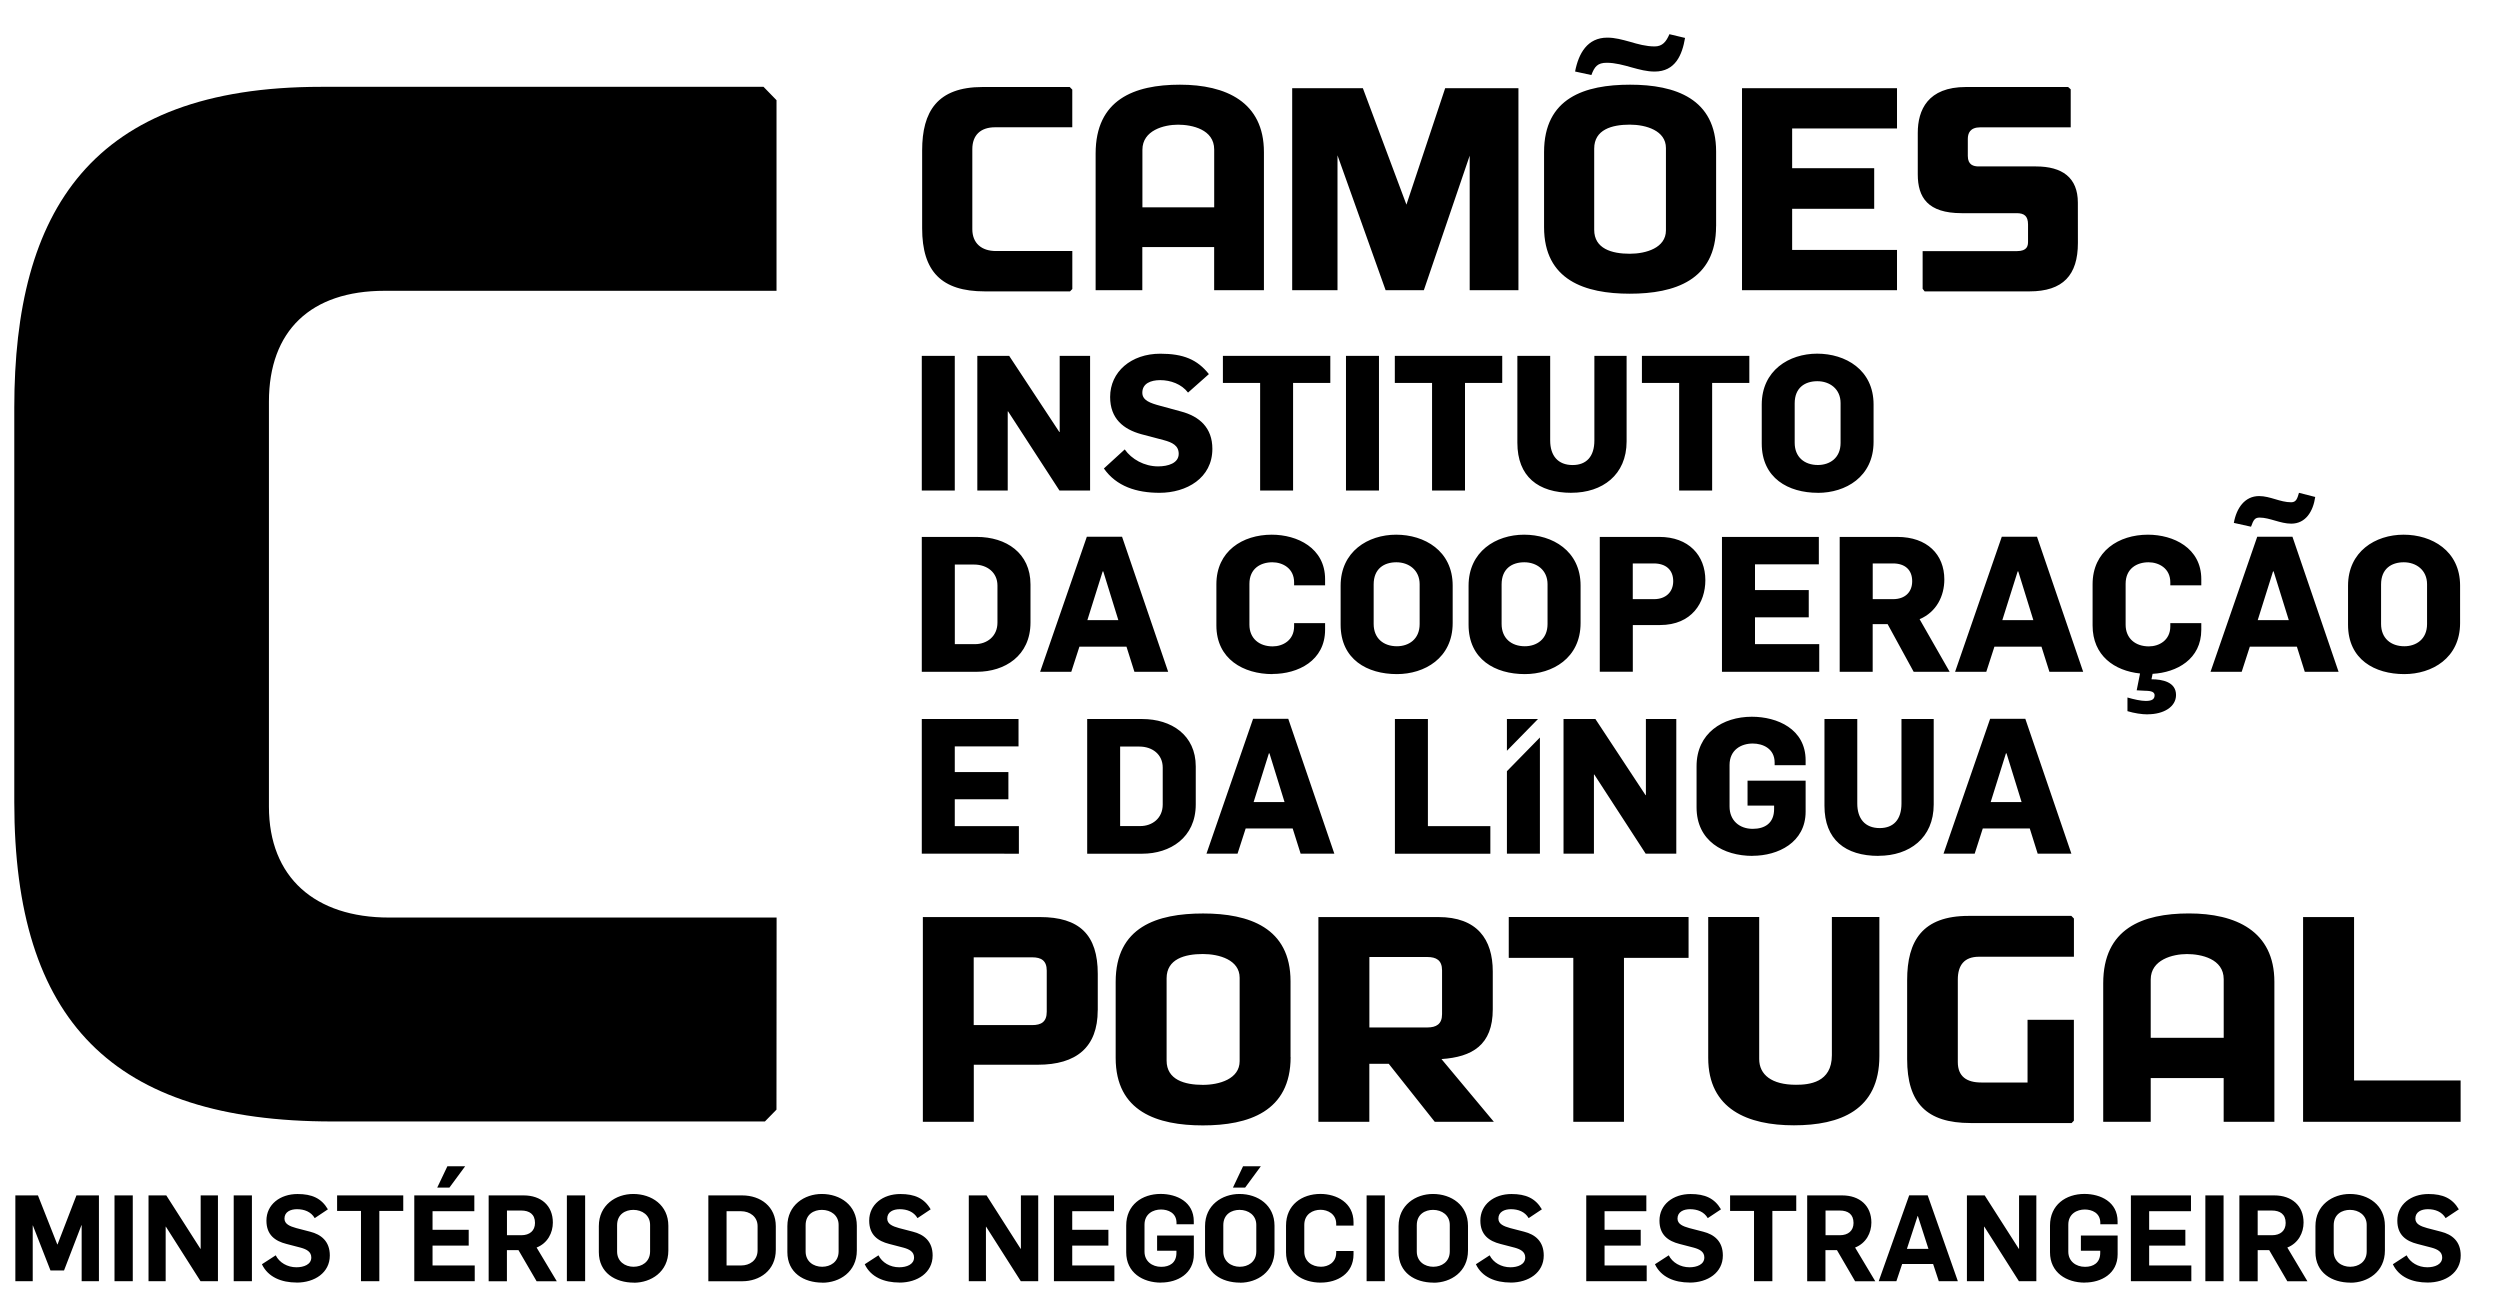 <?xml version="1.0" encoding="UTF-8"?> <svg xmlns="http://www.w3.org/2000/svg" viewBox="0 0 56.00 29.00" data-guides="{&quot;vertical&quot;:[],&quot;horizontal&quot;:[]}"><defs></defs><path fill="#000000" stroke="none" fill-opacity="1" stroke-width="1" stroke-opacity="1" clip-rule="evenodd" fill-rule="evenodd" id="tSvg9ec8191ae3" title="Path 75" d="M17.393 24.856C17.307 24.944 17.221 25.032 17.134 25.121C13.905 25.121 10.677 25.121 7.448 25.121C2.523 25.121 0.32 22.868 0.32 17.969C0.32 15.023 0.32 12.076 0.32 9.13C0.32 4.727 2.037 1.945 7.189 1.945C10.493 1.945 13.798 1.945 17.103 1.945C17.2 2.045 17.297 2.144 17.394 2.244C17.394 3.667 17.394 5.09 17.394 6.514C14.468 6.514 11.542 6.514 8.615 6.514C6.962 6.514 6.024 7.407 6.024 8.998C6.024 12.022 6.024 15.046 6.024 18.069C6.024 19.658 7.06 20.553 8.713 20.553C11.607 20.553 14.502 20.553 17.396 20.553"></path><path fill="#000000" stroke="none" fill-opacity="1" stroke-width="1" stroke-opacity="1" clip-rule="evenodd" fill-rule="evenodd" id="tSvge7d7abfc" title="Path 76" d="M53.857 14.476C54.117 14.476 54.366 14.323 54.366 13.979C54.366 13.682 54.366 13.384 54.366 13.086C54.366 12.769 54.122 12.595 53.845 12.595C53.569 12.595 53.336 12.739 53.336 13.091C53.336 13.386 53.336 13.681 53.336 13.976C53.336 14.298 53.556 14.476 53.857 14.476ZM53.857 15.1C53.195 15.1 52.596 14.774 52.596 13.994C52.596 13.703 52.596 13.412 52.596 13.121C52.596 12.354 53.208 11.977 53.841 11.977C54.473 11.977 55.106 12.337 55.106 13.117C55.106 13.397 55.106 13.676 55.106 13.956C55.106 14.744 54.473 15.1 53.857 15.1ZM50.422 11.798C50.294 11.769 50.166 11.741 50.038 11.713C50.096 11.383 50.282 11.112 50.604 11.112C50.851 11.112 51.075 11.251 51.323 11.251C51.443 11.251 51.463 11.15 51.497 11.039C51.618 11.07 51.739 11.101 51.861 11.132C51.815 11.451 51.65 11.73 51.324 11.73C51.077 11.73 50.841 11.594 50.617 11.594C50.513 11.594 50.48 11.637 50.423 11.798C50.422 11.798 50.422 11.798 50.422 11.798ZM50.575 13.891C50.806 13.891 51.038 13.891 51.269 13.891C51.156 13.527 51.043 13.163 50.929 12.799C50.925 12.799 50.921 12.799 50.916 12.799C50.802 13.163 50.688 13.527 50.573 13.891C50.574 13.891 50.574 13.891 50.575 13.891ZM49.516 15.048C49.864 14.04 50.213 13.031 50.562 12.023C50.825 12.023 51.088 12.023 51.351 12.023C51.695 13.031 52.04 14.04 52.384 15.048C52.132 15.048 51.88 15.048 51.627 15.048C51.568 14.861 51.509 14.673 51.45 14.485C51.099 14.485 50.747 14.485 50.396 14.485C50.335 14.673 50.275 14.861 50.214 15.048C49.981 15.048 49.748 15.048 49.515 15.048C49.515 15.048 49.516 15.048 49.516 15.048ZM48.11 16.002C47.974 16.002 47.808 15.976 47.655 15.93C47.655 15.828 47.655 15.726 47.655 15.624C47.805 15.668 47.961 15.701 48.065 15.701C48.21 15.701 48.263 15.658 48.263 15.573C48.263 15.475 48.127 15.475 48.028 15.472C47.972 15.469 47.917 15.466 47.862 15.463C47.887 15.338 47.912 15.212 47.937 15.086C47.366 15.027 46.874 14.688 46.874 14.011C46.874 13.703 46.874 13.395 46.874 13.087C46.874 12.345 47.461 11.977 48.114 11.977C48.685 11.977 49.309 12.274 49.309 12.973C49.309 13.019 49.309 13.066 49.309 13.112C49.078 13.112 48.846 13.112 48.615 13.112C48.615 13.09 48.615 13.067 48.615 13.044C48.615 12.727 48.354 12.595 48.127 12.595C47.867 12.595 47.614 12.734 47.614 13.078C47.614 13.383 47.614 13.688 47.614 13.993C47.614 14.302 47.834 14.479 48.135 14.479C48.363 14.479 48.615 14.343 48.615 14.03C48.615 14.006 48.615 13.982 48.615 13.958C48.846 13.958 49.078 13.958 49.309 13.958C49.309 14.007 49.309 14.057 49.309 14.106C49.309 14.767 48.76 15.064 48.218 15.094C48.21 15.135 48.201 15.175 48.193 15.216C48.437 15.216 48.743 15.276 48.743 15.568C48.743 15.831 48.47 16 48.11 16C48.11 16.001 48.11 16.001 48.11 16.002ZM44.852 13.891C45.084 13.891 45.316 13.891 45.547 13.891C45.434 13.527 45.321 13.163 45.209 12.799C45.204 12.799 45.2 12.799 45.196 12.799C45.081 13.163 44.967 13.527 44.852 13.891ZM43.794 15.048C44.142 14.04 44.491 13.031 44.84 12.023C45.103 12.023 45.366 12.023 45.629 12.023C45.973 13.031 46.318 14.04 46.663 15.048C46.411 15.048 46.159 15.048 45.907 15.048C45.847 14.861 45.788 14.673 45.729 14.485C45.378 14.485 45.026 14.485 44.675 14.485C44.614 14.673 44.554 14.861 44.493 15.048C44.26 15.048 44.027 15.048 43.794 15.048ZM41.949 13.421C42.101 13.421 42.252 13.421 42.404 13.421C42.672 13.421 42.833 13.265 42.833 13.019C42.833 12.76 42.667 12.621 42.404 12.621C42.252 12.621 42.101 12.621 41.949 12.621C41.949 12.888 41.949 13.154 41.949 13.421ZM41.209 15.048C41.209 14.041 41.209 13.034 41.209 12.027C41.639 12.027 42.069 12.027 42.499 12.027C43.169 12.027 43.553 12.42 43.553 12.98C43.553 13.348 43.379 13.709 42.999 13.87C43.223 14.263 43.448 14.655 43.672 15.048C43.403 15.048 43.135 15.048 42.866 15.048C42.672 14.692 42.477 14.336 42.283 13.981C42.172 13.981 42.06 13.981 41.948 13.981C41.948 14.336 41.948 14.692 41.948 15.048C41.702 15.048 41.455 15.048 41.208 15.048C41.209 15.048 41.209 15.048 41.209 15.048ZM38.572 15.048C38.572 14.041 38.572 13.034 38.572 12.027C39.296 12.027 40.019 12.027 40.742 12.027C40.742 12.232 40.742 12.436 40.742 12.641C40.266 12.641 39.789 12.641 39.312 12.641C39.312 12.833 39.312 13.025 39.312 13.217C39.714 13.217 40.115 13.217 40.516 13.217C40.516 13.421 40.516 13.624 40.516 13.828C40.115 13.828 39.714 13.828 39.312 13.828C39.312 14.028 39.312 14.229 39.312 14.429C39.792 14.429 40.271 14.429 40.751 14.429C40.751 14.636 40.751 14.842 40.751 15.048C40.025 15.048 39.298 15.048 38.572 15.048ZM36.575 13.421C36.733 13.421 36.892 13.421 37.05 13.421C37.315 13.421 37.48 13.26 37.48 13.019C37.48 12.76 37.31 12.621 37.045 12.621C36.888 12.621 36.731 12.621 36.574 12.621C36.574 12.888 36.574 13.154 36.574 13.421C36.574 13.421 36.575 13.421 36.575 13.421ZM35.835 15.048C35.835 14.041 35.835 13.034 35.835 12.027C36.28 12.027 36.725 12.027 37.17 12.027C37.824 12.027 38.2 12.438 38.2 12.997C38.2 13.493 37.902 14.001 37.183 14.001C36.981 14.001 36.778 14.001 36.575 14.001C36.575 14.35 36.575 14.698 36.575 15.047C36.328 15.047 36.082 15.047 35.835 15.047C35.835 15.047 35.835 15.048 35.835 15.048ZM34.156 14.476C34.417 14.476 34.665 14.323 34.665 13.979C34.665 13.682 34.665 13.384 34.665 13.086C34.665 12.769 34.421 12.595 34.145 12.595C33.868 12.595 33.636 12.739 33.636 13.091C33.636 13.386 33.636 13.681 33.636 13.976C33.636 14.298 33.855 14.476 34.156 14.476ZM34.156 15.1C33.495 15.1 32.896 14.774 32.896 13.994C32.896 13.703 32.896 13.412 32.896 13.121C32.896 12.354 33.507 11.977 34.14 11.977C34.773 11.977 35.405 12.337 35.405 13.117C35.405 13.397 35.405 13.676 35.405 13.956C35.405 14.744 34.773 15.1 34.156 15.1ZM31.291 14.476C31.551 14.476 31.8 14.323 31.8 13.979C31.8 13.682 31.8 13.384 31.8 13.086C31.8 12.769 31.556 12.595 31.279 12.595C31.002 12.595 30.77 12.739 30.77 13.091C30.77 13.386 30.77 13.681 30.77 13.976C30.77 14.298 30.989 14.476 31.291 14.476ZM31.291 15.1C30.629 15.1 30.03 14.774 30.03 13.994C30.03 13.703 30.03 13.412 30.03 13.121C30.03 12.354 30.642 11.977 31.274 11.977C31.907 11.977 32.54 12.337 32.54 13.117C32.54 13.397 32.54 13.676 32.54 13.956C32.54 14.744 31.907 15.1 31.291 15.1ZM28.504 15.1C27.855 15.1 27.247 14.764 27.247 14.011C27.247 13.703 27.247 13.395 27.247 13.087C27.247 12.345 27.834 11.977 28.487 11.977C29.058 11.977 29.682 12.274 29.682 12.973C29.682 13.019 29.682 13.066 29.682 13.112C29.451 13.112 29.219 13.112 28.988 13.112C28.988 13.09 28.988 13.067 28.988 13.044C28.988 12.727 28.727 12.595 28.5 12.595C28.239 12.595 27.987 12.734 27.987 13.078C27.987 13.383 27.987 13.688 27.987 13.993C27.987 14.302 28.207 14.479 28.508 14.479C28.735 14.479 28.988 14.343 28.988 14.03C28.988 14.006 28.988 13.982 28.988 13.958C29.219 13.958 29.451 13.958 29.682 13.958C29.682 14.007 29.682 14.057 29.682 14.106C29.682 14.801 29.074 15.097 28.504 15.097C28.504 15.098 28.504 15.099 28.504 15.1ZM24.357 13.891C24.588 13.891 24.82 13.891 25.051 13.891C24.939 13.527 24.826 13.163 24.713 12.799C24.709 12.799 24.704 12.799 24.7 12.799C24.586 13.163 24.471 13.527 24.357 13.891ZM23.299 15.048C23.648 14.04 23.997 13.031 24.345 12.023C24.608 12.023 24.871 12.023 25.134 12.023C25.479 13.031 25.823 14.04 26.167 15.048C25.915 15.048 25.663 15.048 25.411 15.048C25.352 14.861 25.293 14.673 25.233 14.485C24.882 14.485 24.531 14.485 24.179 14.485C24.119 14.673 24.058 14.861 23.997 15.048C23.764 15.048 23.531 15.048 23.298 15.048C23.299 15.048 23.299 15.048 23.299 15.048ZM21.388 14.429C21.539 14.429 21.689 14.429 21.839 14.429C22.108 14.429 22.343 14.255 22.343 13.946C22.343 13.669 22.343 13.393 22.343 13.116C22.343 12.824 22.112 12.646 21.818 12.646C21.675 12.646 21.532 12.646 21.388 12.646C21.388 13.241 21.388 13.835 21.388 14.43C21.388 14.43 21.388 14.43 21.388 14.429ZM20.648 15.048C20.648 14.041 20.648 13.034 20.648 12.027C21.059 12.027 21.469 12.027 21.88 12.027C22.537 12.027 23.083 12.387 23.083 13.091C23.083 13.375 23.083 13.659 23.083 13.943C23.083 14.693 22.504 15.048 21.884 15.048C21.473 15.048 21.06 15.048 20.648 15.048Z"></path><path fill="#000000" stroke="none" fill-opacity="1" stroke-width="1" stroke-opacity="1" clip-rule="evenodd" fill-rule="evenodd" id="tSvg1315c144dee" title="Path 77" d="M20.648 19.122C20.648 18.116 20.648 17.111 20.648 16.106C21.37 16.106 22.093 16.106 22.815 16.106C22.815 16.31 22.815 16.515 22.815 16.719C22.339 16.719 21.863 16.719 21.387 16.719C21.387 16.911 21.387 17.102 21.387 17.294C21.788 17.294 22.188 17.294 22.588 17.294C22.588 17.497 22.588 17.7 22.588 17.904C22.188 17.904 21.788 17.904 21.387 17.904C21.387 18.104 21.387 18.304 21.387 18.505C21.866 18.505 22.344 18.505 22.823 18.505C22.823 18.711 22.823 18.917 22.823 19.123M24.353 19.122C24.353 18.116 24.353 17.111 24.353 16.106C24.764 16.106 25.174 16.106 25.584 16.106C26.24 16.106 26.785 16.465 26.785 17.168C26.785 17.451 26.785 17.735 26.785 18.018C26.785 18.767 26.207 19.123 25.588 19.123C25.177 19.123 24.766 19.123 24.355 19.123C24.354 19.122 24.354 19.122 24.353 19.122ZM25.092 18.504C25.242 18.504 25.392 18.504 25.542 18.504C25.81 18.504 26.045 18.329 26.045 18.022C26.045 17.745 26.045 17.469 26.045 17.193C26.045 16.9 25.814 16.723 25.521 16.723C25.378 16.723 25.234 16.723 25.091 16.723C25.091 17.316 25.091 17.91 25.091 18.504C25.091 18.504 25.092 18.504 25.092 18.504ZM27.025 19.122C27.373 18.115 27.721 17.108 28.069 16.101C28.331 16.101 28.594 16.101 28.857 16.101C29.201 17.108 29.545 18.115 29.889 19.122C29.637 19.122 29.385 19.122 29.134 19.122C29.074 18.934 29.015 18.746 28.956 18.558C28.605 18.558 28.254 18.558 27.903 18.558C27.843 18.746 27.782 18.934 27.721 19.122C27.489 19.122 27.256 19.122 27.024 19.122C27.025 19.122 27.025 19.122 27.025 19.122ZM28.081 17.967C28.312 17.967 28.543 17.967 28.774 17.967C28.661 17.603 28.548 17.239 28.436 16.875C28.431 16.875 28.427 16.875 28.423 16.875C28.309 17.239 28.195 17.603 28.081 17.967ZM31.246 19.122C31.246 18.116 31.246 17.111 31.246 16.106C31.493 16.106 31.739 16.106 31.985 16.106C31.985 16.906 31.985 17.705 31.985 18.505C32.451 18.505 32.917 18.505 33.384 18.505C33.384 18.711 33.384 18.917 33.384 19.123C32.671 19.123 31.959 19.123 31.246 19.123C31.246 19.122 31.246 19.122 31.246 19.122ZM35.023 19.122C35.023 18.116 35.023 17.111 35.023 16.106C35.261 16.106 35.499 16.106 35.737 16.106C36.111 16.674 36.486 17.242 36.86 17.811C36.863 17.811 36.865 17.811 36.868 17.811C36.868 17.242 36.868 16.674 36.868 16.106C37.095 16.106 37.322 16.106 37.549 16.106C37.549 17.111 37.549 18.116 37.549 19.122C37.32 19.122 37.092 19.122 36.863 19.122C36.48 18.531 36.096 17.94 35.712 17.349C35.71 17.349 35.707 17.349 35.704 17.349C35.704 17.94 35.704 18.531 35.704 19.122C35.477 19.122 35.251 19.122 35.024 19.122C35.023 19.122 35.023 19.122 35.023 19.122ZM39.258 19.172C38.605 19.172 38.003 18.838 38.003 18.085C38.003 17.778 38.003 17.47 38.003 17.163C38.003 16.423 38.589 16.055 39.241 16.055C39.811 16.055 40.446 16.329 40.446 17.032C40.446 17.068 40.446 17.105 40.446 17.141C40.215 17.141 39.984 17.141 39.752 17.141C39.752 17.122 39.752 17.102 39.752 17.082C39.752 16.769 39.489 16.655 39.261 16.655C39.005 16.655 38.742 16.794 38.742 17.137C38.742 17.447 38.742 17.757 38.742 18.067C38.742 18.376 38.96 18.566 39.261 18.566C39.533 18.566 39.74 18.439 39.74 18.122C39.74 18.096 39.74 18.071 39.74 18.046C39.542 18.046 39.343 18.046 39.145 18.046C39.145 17.859 39.145 17.673 39.145 17.487C39.579 17.487 40.012 17.487 40.446 17.487C40.446 17.718 40.446 17.949 40.446 18.18C40.446 18.873 39.827 19.17 39.258 19.17C39.258 19.171 39.258 19.171 39.258 19.172ZM42.081 19.172C41.334 19.172 40.868 18.808 40.868 18.05C40.868 17.402 40.868 16.753 40.868 16.105C41.113 16.105 41.358 16.105 41.603 16.105C41.603 16.736 41.603 17.368 41.603 17.999C41.603 18.338 41.776 18.549 42.106 18.549C42.415 18.549 42.593 18.358 42.593 17.999C42.593 17.368 42.593 16.736 42.593 16.105C42.833 16.105 43.074 16.105 43.315 16.105C43.315 16.743 43.315 17.382 43.315 18.02C43.315 18.773 42.77 19.17 42.081 19.17C42.081 19.171 42.081 19.171 42.081 19.172ZM43.535 19.122C43.883 18.115 44.231 17.108 44.579 16.101C44.842 16.101 45.105 16.101 45.367 16.101C45.711 17.108 46.055 18.115 46.399 19.122C46.147 19.122 45.896 19.122 45.644 19.122C45.585 18.934 45.526 18.746 45.467 18.558C45.115 18.558 44.764 18.558 44.414 18.558C44.353 18.746 44.293 18.934 44.233 19.122C44 19.122 43.767 19.122 43.535 19.122ZM44.591 17.967C44.822 17.967 45.053 17.967 45.284 17.967C45.172 17.603 45.059 17.239 44.946 16.875C44.942 16.875 44.937 16.875 44.933 16.875C44.819 17.239 44.705 17.603 44.591 17.967ZM33.755 16.106C33.987 16.106 34.219 16.106 34.451 16.106C34.219 16.343 33.987 16.58 33.755 16.817C33.755 16.58 33.755 16.343 33.755 16.106ZM33.755 19.122C33.755 18.506 33.755 17.89 33.755 17.275C34.001 17.023 34.248 16.772 34.494 16.52C34.494 17.387 34.494 18.254 34.494 19.122C34.248 19.122 34.001 19.122 33.755 19.122Z"></path><path fill="#000000" stroke="none" fill-opacity="1" stroke-width="1" stroke-opacity="1" id="tSvgb9c4c714dc" title="Path 78" d="M55.118 25.129C53.942 25.129 52.765 25.129 51.589 25.129C51.589 23.6 51.589 22.071 51.589 20.542C51.97 20.542 52.35 20.542 52.731 20.542C52.731 21.762 52.731 22.982 52.731 24.202C53.526 24.202 54.322 24.202 55.118 24.202M49.811 23.246C49.811 22.809 49.811 22.371 49.811 21.934C49.811 21.477 49.306 21.371 48.987 21.371C48.669 21.371 48.176 21.497 48.176 21.941C48.176 22.377 48.176 22.812 48.176 23.247C48.721 23.247 49.265 23.247 49.81 23.247C49.81 23.247 49.811 23.247 49.811 23.246ZM50.946 25.129C50.567 25.129 50.189 25.129 49.81 25.129C49.81 24.802 49.81 24.475 49.81 24.148C49.265 24.148 48.721 24.148 48.176 24.148C48.176 24.475 48.176 24.802 48.176 25.129C47.821 25.129 47.467 25.129 47.112 25.129C47.112 24.094 47.112 23.06 47.112 22.026C47.112 20.8 47.988 20.461 49.033 20.461C50.077 20.461 50.946 20.852 50.946 21.992C50.946 23.038 50.946 24.083 50.946 25.129ZM46.456 25.102C46.439 25.12 46.422 25.138 46.405 25.156C45.65 25.156 44.895 25.156 44.141 25.156C43.154 25.156 42.72 24.705 42.72 23.725C42.72 23.134 42.72 22.544 42.72 21.954C42.72 21.073 43.064 20.516 44.095 20.516C44.863 20.516 45.63 20.516 46.398 20.516C46.417 20.536 46.437 20.555 46.456 20.575C46.456 20.86 46.456 21.146 46.456 21.431C45.747 21.431 45.038 21.431 44.328 21.431C43.998 21.431 43.855 21.623 43.855 21.941C43.855 22.558 43.855 23.175 43.855 23.791C43.855 24.11 44.05 24.248 44.38 24.248C44.726 24.248 45.072 24.248 45.417 24.248C45.417 23.78 45.417 23.311 45.417 22.843C45.763 22.843 46.109 22.843 46.455 22.843C46.455 23.596 46.455 24.35 46.455 25.104C46.456 25.103 46.456 25.103 46.456 25.102ZM42.098 23.657C42.098 24.87 41.215 25.207 40.184 25.207C39.154 25.207 38.264 24.849 38.264 23.696C38.264 22.644 38.264 21.593 38.264 20.541C38.645 20.541 39.025 20.541 39.406 20.541C39.406 21.601 39.406 22.662 39.406 23.722C39.406 24.074 39.685 24.299 40.23 24.299C40.522 24.299 41.034 24.253 41.034 23.636C41.034 22.605 41.034 21.573 41.034 20.541C41.389 20.541 41.743 20.541 42.098 20.541C42.098 21.579 42.098 22.618 42.098 23.657ZM37.823 21.456C37.341 21.456 36.859 21.456 36.377 21.456C36.377 22.68 36.377 23.904 36.377 25.129C35.998 25.129 35.62 25.129 35.242 25.129C35.242 23.904 35.242 22.68 35.242 21.456C34.76 21.456 34.278 21.456 33.796 21.456C33.796 21.151 33.796 20.846 33.796 20.541C35.139 20.541 36.481 20.541 37.824 20.541C37.824 20.846 37.824 21.151 37.824 21.456C37.824 21.456 37.823 21.456 37.823 21.456ZM32.302 22.715C32.302 22.389 32.302 22.062 32.302 21.735C32.302 21.509 32.172 21.437 31.971 21.437C31.539 21.437 31.107 21.437 30.674 21.437C30.674 21.963 30.674 22.489 30.674 23.015C31.107 23.015 31.539 23.015 31.971 23.015C32.172 23.015 32.302 22.942 32.302 22.717C32.302 22.716 32.302 22.716 32.302 22.715ZM33.463 25.129C33.022 25.129 32.581 25.129 32.139 25.129C31.795 24.696 31.451 24.263 31.108 23.829C30.963 23.829 30.818 23.829 30.673 23.829C30.673 24.263 30.673 24.696 30.673 25.129C30.293 25.129 29.912 25.129 29.532 25.129C29.532 23.6 29.532 22.071 29.532 20.542C30.427 20.542 31.322 20.542 32.218 20.542C33.087 20.542 33.438 21.039 33.438 21.761C33.438 22.044 33.438 22.326 33.438 22.609C33.438 23.411 32.976 23.677 32.289 23.723C32.68 24.192 33.072 24.66 33.463 25.129ZM27.768 23.77C27.768 23.147 27.768 22.524 27.768 21.901C27.768 21.503 27.314 21.37 26.944 21.37C26.535 21.37 26.132 21.483 26.132 21.914C26.132 22.528 26.132 23.142 26.132 23.757C26.132 24.187 26.535 24.301 26.944 24.301C27.314 24.301 27.768 24.168 27.768 23.77ZM28.91 23.677C28.91 24.903 27.963 25.209 26.944 25.209C25.925 25.209 24.991 24.903 24.991 23.697C24.991 23.129 24.991 22.561 24.991 21.994C24.991 20.76 25.919 20.462 26.95 20.462C27.98 20.462 28.908 20.78 28.908 21.981C28.908 22.546 28.908 23.112 28.908 23.678C28.909 23.678 28.909 23.677 28.91 23.677ZM23.447 22.663C23.447 22.356 23.447 22.049 23.447 21.742C23.447 21.517 23.323 21.444 23.122 21.444C22.685 21.444 22.248 21.444 21.811 21.444C21.811 21.95 21.811 22.456 21.811 22.962C22.248 22.962 22.685 22.962 23.122 22.962C23.323 22.962 23.447 22.89 23.447 22.664C23.447 22.664 23.447 22.663 23.447 22.663ZM24.589 22.63C24.589 23.459 24.11 23.85 23.247 23.85C22.769 23.85 22.291 23.85 21.813 23.85C21.813 24.276 21.813 24.702 21.813 25.129C21.433 25.129 21.052 25.129 20.672 25.129C20.672 23.6 20.672 22.071 20.672 20.542C21.545 20.542 22.419 20.542 23.292 20.542C24.181 20.542 24.59 20.939 24.59 21.815C24.59 22.086 24.59 22.358 24.59 22.63C24.59 22.63 24.59 22.63 24.589 22.63Z"></path><path fill="#000000" stroke="none" fill-opacity="1" stroke-width="1" stroke-opacity="1" clip-rule="evenodd" fill-rule="evenodd" id="tSvg168b9ede923" title="Path 79" d="M40.721 10.416C40.982 10.416 41.229 10.264 41.229 9.921C41.229 9.624 41.229 9.326 41.229 9.029C41.229 8.711 40.985 8.539 40.709 8.539C40.432 8.539 40.201 8.683 40.201 9.034C40.201 9.328 40.201 9.623 40.201 9.918C40.201 10.239 40.419 10.416 40.721 10.416ZM40.721 11.039C40.061 11.039 39.463 10.713 39.463 9.935C39.463 9.645 39.463 9.354 39.463 9.063C39.463 8.298 40.074 7.922 40.705 7.922C41.337 7.922 41.968 8.281 41.968 9.06C41.968 9.339 41.968 9.618 41.968 9.897C41.968 10.685 41.337 11.04 40.721 11.04C40.721 11.04 40.721 11.039 40.721 11.039ZM37.613 10.988C37.613 10.184 37.613 9.38 37.613 8.577C37.335 8.577 37.057 8.577 36.779 8.577C36.779 8.375 36.779 8.174 36.779 7.972C37.581 7.972 38.383 7.972 39.185 7.972C39.185 8.174 39.185 8.375 39.185 8.577C38.907 8.577 38.63 8.577 38.352 8.577C38.352 9.38 38.352 10.184 38.352 10.988C38.105 10.988 37.859 10.988 37.613 10.988ZM35.202 11.039C34.455 11.039 33.989 10.675 33.989 9.918C33.989 9.269 33.989 8.62 33.989 7.972C34.234 7.972 34.479 7.972 34.724 7.972C34.724 8.604 34.724 9.236 34.724 9.867C34.724 10.206 34.897 10.417 35.227 10.417C35.536 10.417 35.714 10.226 35.714 9.867C35.714 9.236 35.714 8.604 35.714 7.972C35.955 7.972 36.195 7.972 36.436 7.972C36.436 8.611 36.436 9.249 36.436 9.888C36.436 10.64 35.891 11.038 35.202 11.038C35.202 11.038 35.202 11.039 35.202 11.039ZM32.078 10.988C32.078 10.184 32.078 9.38 32.078 8.577C31.8 8.577 31.522 8.577 31.244 8.577C31.244 8.375 31.244 8.174 31.244 7.972C32.046 7.972 32.848 7.972 33.65 7.972C33.65 8.174 33.65 8.375 33.65 8.577C33.372 8.577 33.094 8.577 32.816 8.577C32.816 9.38 32.816 10.184 32.816 10.988C32.57 10.988 32.324 10.988 32.078 10.988ZM30.15 10.988C30.15 9.982 30.15 8.977 30.15 7.972C30.396 7.972 30.643 7.972 30.889 7.972C30.889 8.977 30.889 9.982 30.889 10.988C30.643 10.988 30.396 10.988 30.15 10.988ZM28.227 10.988C28.227 10.184 28.227 9.38 28.227 8.577C27.949 8.577 27.671 8.577 27.393 8.577C27.393 8.375 27.393 8.174 27.393 7.972C28.195 7.972 28.997 7.972 29.799 7.972C29.799 8.174 29.799 8.375 29.799 8.577C29.521 8.577 29.243 8.577 28.965 8.577C28.965 9.38 28.965 10.184 28.965 10.988C28.719 10.988 28.473 10.988 28.227 10.988ZM25.974 11.039C25.458 11.039 25.008 10.895 24.727 10.494C24.883 10.351 25.038 10.209 25.194 10.067C25.347 10.286 25.632 10.447 25.941 10.447C26.164 10.447 26.403 10.376 26.403 10.165C26.403 9.978 26.255 9.91 26.073 9.86C25.904 9.815 25.734 9.77 25.565 9.726C25.165 9.616 24.867 9.378 24.867 8.892C24.867 8.329 25.337 7.923 25.99 7.923C26.509 7.923 26.82 8.054 27.079 8.38C26.923 8.518 26.768 8.656 26.612 8.794C26.467 8.603 26.22 8.515 25.989 8.515C25.774 8.515 25.588 8.591 25.588 8.797C25.588 8.97 25.766 9.03 25.989 9.09C26.143 9.132 26.297 9.174 26.451 9.216C26.872 9.326 27.157 9.585 27.157 10.054C27.157 10.71 26.579 11.039 25.972 11.039C25.973 11.039 25.973 11.039 25.974 11.039ZM21.892 10.988C21.892 9.982 21.892 8.977 21.892 7.972C22.13 7.972 22.368 7.972 22.606 7.972C22.98 8.54 23.355 9.108 23.729 9.677C23.732 9.677 23.734 9.677 23.737 9.677C23.737 9.108 23.737 8.54 23.737 7.972C23.964 7.972 24.191 7.972 24.418 7.972C24.418 8.977 24.418 9.982 24.418 10.988C24.189 10.988 23.961 10.988 23.732 10.988C23.349 10.397 22.965 9.806 22.581 9.215C22.579 9.215 22.576 9.215 22.573 9.215C22.573 9.806 22.573 10.397 22.573 10.988C22.346 10.988 22.12 10.988 21.893 10.988C21.892 10.988 21.892 10.988 21.892 10.988ZM20.648 10.988C20.648 9.982 20.648 8.977 20.648 7.972C20.895 7.972 21.141 7.972 21.387 7.972C21.387 8.977 21.387 9.982 21.387 10.988C21.141 10.988 20.895 10.988 20.648 10.988Z"></path><path fill="#000000" stroke="none" fill-opacity="1" stroke-width="1" stroke-opacity="1" clip-rule="evenodd" fill-rule="evenodd" id="tSvg7eaa117fa8" title="Path 80" d="M46.545 5.442C46.545 6.161 46.213 6.527 45.46 6.527C44.677 6.527 43.895 6.527 43.112 6.527C43.097 6.508 43.082 6.488 43.067 6.469C43.067 6.188 43.067 5.907 43.067 5.625C43.771 5.625 44.475 5.625 45.179 5.625C45.415 5.625 45.428 5.501 45.428 5.41C45.428 5.283 45.428 5.157 45.428 5.03C45.428 4.835 45.339 4.775 45.172 4.775C44.761 4.775 44.351 4.775 43.941 4.775C43.181 4.775 42.958 4.422 42.958 3.905C42.958 3.595 42.958 3.286 42.958 2.976C42.958 2.466 43.181 1.949 44.036 1.949C44.8 1.949 45.563 1.949 46.326 1.949C46.345 1.966 46.364 1.984 46.384 2.001C46.384 2.285 46.384 2.568 46.384 2.852C45.709 2.852 45.035 2.852 44.361 2.852C44.125 2.852 44.079 2.989 44.079 3.113C44.079 3.24 44.079 3.366 44.079 3.493C44.079 3.695 44.207 3.728 44.322 3.728C44.75 3.728 45.177 3.728 45.605 3.728C46.192 3.728 46.544 3.976 46.544 4.539M42.493 6.501C41.336 6.501 40.179 6.501 39.021 6.501C39.021 4.992 39.021 3.484 39.021 1.975C40.179 1.975 41.336 1.975 42.493 1.975C42.493 2.276 42.493 2.577 42.493 2.878C41.71 2.878 40.927 2.878 40.144 2.878C40.144 3.175 40.144 3.471 40.144 3.768C40.757 3.768 41.369 3.768 41.982 3.768C41.982 4.071 41.982 4.374 41.982 4.677C41.369 4.677 40.757 4.677 40.144 4.677C40.144 4.984 40.144 5.292 40.144 5.599C40.927 5.599 41.71 5.599 42.493 5.599C42.493 5.9 42.493 6.201 42.493 6.502C42.493 6.502 42.493 6.501 42.493 6.501ZM37.317 5.16C37.317 4.545 37.317 3.931 37.317 3.316C37.317 2.924 36.87 2.792 36.507 2.792C36.105 2.792 35.71 2.903 35.71 3.329C35.71 3.935 35.71 4.541 35.71 5.147C35.71 5.572 36.105 5.684 36.507 5.684C36.871 5.684 37.317 5.553 37.317 5.16ZM38.44 5.068C38.44 6.278 37.509 6.579 36.507 6.579C35.505 6.579 34.587 6.278 34.587 5.087C34.587 4.527 34.587 3.967 34.587 3.407C34.587 2.19 35.5 1.897 36.514 1.897C37.528 1.897 38.441 2.21 38.441 3.395C38.441 3.953 38.441 4.511 38.441 5.068C38.441 5.068 38.441 5.068 38.44 5.068ZM37.745 0.85C37.681 1.23 37.528 1.603 37.063 1.603C36.89 1.603 36.724 1.558 36.553 1.511C36.367 1.459 36.182 1.406 35.991 1.406C35.787 1.406 35.717 1.491 35.647 1.681C35.525 1.654 35.404 1.628 35.282 1.602C35.36 1.196 35.557 0.843 36.004 0.843C36.177 0.843 36.335 0.888 36.508 0.935C36.687 0.988 36.872 1.04 37.064 1.04C37.242 1.04 37.325 0.929 37.395 0.766C37.513 0.794 37.63 0.822 37.747 0.85C37.746 0.85 37.746 0.85 37.745 0.85ZM34.013 6.501C33.649 6.501 33.285 6.501 32.921 6.501C32.921 5.496 32.921 4.491 32.921 3.487C32.579 4.491 32.236 5.496 31.894 6.501C31.609 6.501 31.323 6.501 31.038 6.501C30.679 5.494 30.319 4.487 29.96 3.479C29.96 4.487 29.96 5.494 29.96 6.501C29.622 6.501 29.283 6.501 28.945 6.501C28.945 4.992 28.945 3.484 28.945 1.975C29.473 1.975 30 1.975 30.528 1.975C30.853 2.845 31.179 3.714 31.504 4.584C31.793 3.714 32.083 2.845 32.372 1.975C32.919 1.975 33.466 1.975 34.013 1.975C34.013 3.484 34.013 4.992 34.013 6.501ZM27.198 4.644C27.198 4.212 27.198 3.781 27.198 3.349C27.198 2.898 26.701 2.793 26.388 2.793C26.075 2.793 25.59 2.918 25.59 3.355C25.59 3.785 25.59 4.214 25.59 4.644C26.127 4.644 26.663 4.644 27.199 4.644C27.198 4.644 27.198 4.644 27.198 4.644ZM28.314 6.501C27.941 6.501 27.569 6.501 27.197 6.501C27.197 6.178 27.197 5.856 27.197 5.534C26.66 5.534 26.124 5.534 25.588 5.534C25.588 5.856 25.588 6.178 25.588 6.501C25.239 6.501 24.891 6.501 24.542 6.501C24.542 5.481 24.542 4.46 24.542 3.44C24.542 2.231 25.404 1.897 26.431 1.897C27.458 1.897 28.312 2.282 28.312 3.407C28.312 4.438 28.312 5.469 28.312 6.5C28.313 6.5 28.313 6.501 28.314 6.501ZM24.019 6.475C24.002 6.492 23.985 6.51 23.968 6.527C23.332 6.527 22.696 6.527 22.06 6.527C21.09 6.527 20.656 6.082 20.656 5.115C20.656 4.533 20.656 3.951 20.656 3.369C20.656 2.499 20.995 1.949 22.009 1.949C22.66 1.949 23.311 1.949 23.962 1.949C23.981 1.968 24 1.988 24.019 2.007C24.019 2.288 24.019 2.57 24.019 2.851C23.443 2.851 22.867 2.851 22.29 2.851C21.965 2.851 21.78 3.027 21.78 3.341C21.78 3.938 21.78 4.535 21.78 5.133C21.78 5.447 21.985 5.623 22.31 5.623C22.88 5.623 23.45 5.623 24.02 5.623C24.02 5.907 24.02 6.19 24.02 6.474C24.02 6.474 24.02 6.474 24.019 6.475Z"></path><path fill="#000000" stroke="none" fill-opacity="1" stroke-width="1" stroke-opacity="1" clip-rule="evenodd" fill-rule="evenodd" id="tSvg18526906f2b" title="Path 81" d="M54.378 28.729C54.041 28.729 53.737 28.611 53.6 28.319C53.702 28.252 53.805 28.186 53.908 28.119C53.989 28.282 54.169 28.387 54.372 28.387C54.538 28.387 54.705 28.325 54.705 28.168C54.705 28.04 54.602 27.985 54.471 27.948C54.363 27.92 54.256 27.892 54.148 27.864C53.897 27.8 53.7 27.665 53.7 27.342C53.7 26.98 54.006 26.746 54.397 26.746C54.719 26.746 54.933 26.841 55.078 27.089C54.979 27.154 54.881 27.22 54.782 27.286C54.698 27.142 54.547 27.086 54.384 27.086C54.239 27.086 54.104 27.146 54.104 27.296C54.104 27.42 54.225 27.469 54.368 27.509C54.472 27.536 54.575 27.563 54.679 27.59C54.925 27.652 55.12 27.803 55.12 28.123C55.12 28.508 54.779 28.73 54.378 28.729ZM52.65 28.375C52.821 28.375 53.014 28.274 53.014 28.03C53.014 27.832 53.014 27.635 53.014 27.437C53.014 27.221 52.837 27.101 52.639 27.101C52.465 27.101 52.275 27.195 52.275 27.445C52.275 27.642 52.275 27.837 52.275 28.034C52.275 28.252 52.444 28.376 52.65 28.376C52.65 28.375 52.65 28.375 52.65 28.375ZM52.65 28.731C52.235 28.731 51.866 28.511 51.866 28.047C51.866 27.853 51.866 27.659 51.866 27.465C51.866 26.993 52.249 26.745 52.637 26.745C53.051 26.745 53.422 26.996 53.422 27.457C53.422 27.642 53.422 27.827 53.422 28.012C53.422 28.492 53.032 28.733 52.65 28.733C52.65 28.732 52.65 28.732 52.65 28.731ZM50.571 27.669C50.678 27.669 50.785 27.669 50.893 27.669C51.081 27.669 51.199 27.568 51.199 27.394C51.199 27.197 51.072 27.116 50.89 27.116C50.784 27.116 50.678 27.116 50.572 27.116C50.572 27.3 50.572 27.484 50.572 27.669C50.571 27.669 50.571 27.669 50.571 27.669ZM50.162 28.699C50.162 28.059 50.162 27.418 50.162 26.777C50.423 26.777 50.684 26.777 50.945 26.777C51.335 26.777 51.6 27.006 51.6 27.385C51.6 27.614 51.483 27.847 51.236 27.945C51.386 28.197 51.536 28.449 51.686 28.7C51.536 28.7 51.386 28.7 51.236 28.7C51.1 28.468 50.965 28.235 50.83 28.003C50.744 28.003 50.658 28.003 50.572 28.003C50.572 28.235 50.572 28.468 50.572 28.7C50.436 28.7 50.299 28.7 50.163 28.7C50.163 28.7 50.162 28.7 50.162 28.699ZM49.4 28.699C49.4 28.059 49.4 27.418 49.4 26.777C49.536 26.777 49.672 26.777 49.808 26.777C49.808 27.418 49.808 28.059 49.808 28.699C49.672 28.699 49.536 28.699 49.4 28.699ZM47.732 28.699C47.732 28.059 47.732 27.418 47.732 26.777C48.18 26.777 48.629 26.777 49.078 26.777C49.078 26.895 49.078 27.013 49.078 27.131C48.766 27.131 48.453 27.131 48.141 27.131C48.141 27.27 48.141 27.409 48.141 27.548C48.411 27.548 48.681 27.548 48.952 27.548C48.952 27.666 48.952 27.783 48.952 27.901C48.681 27.901 48.411 27.901 48.141 27.901C48.141 28.049 48.141 28.198 48.141 28.346C48.456 28.346 48.771 28.346 49.086 28.346C49.086 28.464 49.086 28.581 49.086 28.699C48.635 28.699 48.184 28.699 47.733 28.699C47.733 28.699 47.732 28.699 47.732 28.699ZM46.701 28.731C46.289 28.731 45.92 28.507 45.92 28.051C45.92 27.852 45.92 27.652 45.92 27.453C45.92 26.988 46.276 26.744 46.691 26.744C47.052 26.744 47.434 26.922 47.434 27.358C47.434 27.38 47.434 27.401 47.434 27.423C47.305 27.423 47.176 27.423 47.047 27.423C47.047 27.413 47.047 27.403 47.047 27.393C47.047 27.166 46.856 27.093 46.699 27.093C46.525 27.093 46.33 27.188 46.33 27.433C46.33 27.635 46.33 27.836 46.33 28.037C46.33 28.251 46.499 28.377 46.705 28.377C46.891 28.377 47.045 28.288 47.045 28.064C47.045 28.048 47.045 28.032 47.045 28.016C46.901 28.016 46.757 28.016 46.612 28.016C46.612 27.902 46.612 27.789 46.612 27.676C46.886 27.676 47.161 27.676 47.435 27.676C47.435 27.816 47.435 27.956 47.435 28.096C47.435 28.532 47.066 28.729 46.702 28.729C46.702 28.73 46.701 28.731 46.701 28.731ZM44.059 28.699C44.059 28.059 44.059 27.418 44.059 26.777C44.192 26.777 44.325 26.777 44.457 26.777C44.712 27.176 44.967 27.575 45.222 27.974C45.224 27.974 45.225 27.974 45.227 27.974C45.227 27.575 45.227 27.176 45.227 26.777C45.356 26.777 45.485 26.777 45.614 26.777C45.614 27.418 45.614 28.059 45.614 28.699C45.484 28.699 45.354 28.699 45.224 28.699C44.966 28.292 44.708 27.885 44.449 27.478C44.447 27.478 44.445 27.478 44.443 27.478C44.443 27.885 44.443 28.292 44.443 28.699C44.315 28.699 44.187 28.699 44.058 28.699C44.059 28.699 44.059 28.699 44.059 28.699ZM42.713 27.974C42.874 27.974 43.036 27.974 43.197 27.974C43.118 27.729 43.039 27.483 42.96 27.238C42.958 27.238 42.957 27.238 42.955 27.238C42.875 27.483 42.795 27.729 42.715 27.974C42.714 27.974 42.714 27.974 42.713 27.974ZM42.083 28.699C42.311 28.058 42.538 27.416 42.766 26.775C42.904 26.775 43.042 26.775 43.18 26.775C43.406 27.416 43.631 28.058 43.856 28.699C43.714 28.699 43.571 28.699 43.429 28.699C43.387 28.571 43.344 28.442 43.302 28.314C43.071 28.314 42.84 28.314 42.608 28.314C42.565 28.442 42.522 28.571 42.479 28.699C42.347 28.699 42.215 28.699 42.083 28.699ZM40.891 27.669C40.999 27.669 41.106 27.669 41.213 27.669C41.4 27.669 41.519 27.568 41.519 27.394C41.519 27.197 41.393 27.116 41.211 27.116C41.105 27.116 40.999 27.116 40.892 27.116C40.892 27.3 40.892 27.484 40.892 27.669C40.892 27.669 40.892 27.669 40.891 27.669ZM40.481 28.699C40.481 28.059 40.481 27.418 40.481 26.777C40.743 26.777 41.004 26.777 41.265 26.777C41.655 26.777 41.919 27.006 41.919 27.385C41.919 27.614 41.803 27.847 41.554 27.945C41.705 28.197 41.855 28.449 42.006 28.7C41.855 28.7 41.705 28.7 41.554 28.7C41.419 28.468 41.283 28.235 41.148 28.003C41.062 28.003 40.976 28.003 40.89 28.003C40.89 28.235 40.89 28.468 40.89 28.7C40.754 28.7 40.618 28.7 40.481 28.7C40.481 28.7 40.481 28.7 40.481 28.699ZM39.29 28.699C39.29 28.174 39.29 27.649 39.29 27.125C39.111 27.125 38.932 27.125 38.754 27.125C38.754 27.009 38.754 26.893 38.754 26.777C39.248 26.777 39.742 26.777 40.236 26.777C40.236 26.893 40.236 27.009 40.236 27.125C40.058 27.125 39.879 27.125 39.701 27.125C39.701 27.649 39.701 28.174 39.701 28.699C39.563 28.699 39.426 28.699 39.289 28.699C39.289 28.699 39.289 28.699 39.29 28.699ZM37.849 28.729C37.512 28.729 37.208 28.611 37.071 28.319C37.174 28.252 37.277 28.186 37.38 28.119C37.462 28.282 37.642 28.387 37.845 28.387C38.01 28.387 38.177 28.325 38.177 28.168C38.177 28.04 38.075 27.985 37.943 27.948C37.835 27.92 37.728 27.892 37.62 27.864C37.37 27.8 37.172 27.665 37.172 27.342C37.172 26.98 37.478 26.746 37.869 26.746C38.191 26.746 38.405 26.841 38.55 27.089C38.451 27.154 38.353 27.22 38.254 27.286C38.17 27.142 38.02 27.086 37.856 27.086C37.712 27.086 37.576 27.146 37.576 27.296C37.576 27.42 37.697 27.469 37.84 27.509C37.944 27.536 38.048 27.563 38.152 27.59C38.397 27.652 38.592 27.803 38.592 28.123C38.592 28.508 38.252 28.73 37.85 28.73C37.85 28.73 37.85 28.729 37.849 28.729ZM35.532 28.699C35.532 28.059 35.532 27.418 35.532 26.777C35.981 26.777 36.429 26.777 36.878 26.777C36.878 26.895 36.878 27.013 36.878 27.131C36.566 27.131 36.254 27.131 35.942 27.131C35.942 27.27 35.942 27.409 35.942 27.548C36.212 27.548 36.482 27.548 36.752 27.548C36.752 27.666 36.752 27.783 36.752 27.901C36.482 27.901 36.212 27.901 35.942 27.901C35.942 28.049 35.942 28.198 35.942 28.346C36.257 28.346 36.571 28.346 36.886 28.346C36.886 28.464 36.886 28.581 36.886 28.699C36.435 28.699 35.984 28.699 35.533 28.699C35.533 28.699 35.533 28.699 35.532 28.699ZM33.838 28.729C33.501 28.729 33.197 28.611 33.06 28.319C33.163 28.252 33.265 28.186 33.368 28.119C33.45 28.282 33.629 28.387 33.833 28.387C33.998 28.387 34.165 28.325 34.165 28.168C34.165 28.04 34.062 27.985 33.931 27.948C33.823 27.92 33.716 27.892 33.608 27.864C33.358 27.8 33.16 27.665 33.16 27.342C33.16 26.98 33.466 26.746 33.857 26.746C34.179 26.746 34.393 26.841 34.538 27.089C34.439 27.154 34.341 27.22 34.242 27.286C34.158 27.142 34.008 27.086 33.844 27.086C33.7 27.086 33.564 27.146 33.564 27.296C33.564 27.42 33.685 27.469 33.828 27.509C33.932 27.536 34.036 27.563 34.14 27.59C34.385 27.652 34.58 27.803 34.58 28.123C34.58 28.508 34.239 28.73 33.838 28.73C33.838 28.73 33.838 28.729 33.838 28.729ZM32.111 28.375C32.282 28.375 32.475 28.274 32.475 28.03C32.475 27.832 32.475 27.635 32.475 27.437C32.475 27.221 32.299 27.101 32.1 27.101C31.926 27.101 31.736 27.195 31.736 27.445C31.736 27.642 31.736 27.837 31.736 28.034C31.736 28.252 31.905 28.376 32.111 28.376C32.111 28.375 32.111 28.375 32.111 28.375ZM32.111 28.731C31.696 28.731 31.328 28.511 31.328 28.047C31.328 27.853 31.328 27.659 31.328 27.465C31.328 26.993 31.71 26.745 32.098 26.745C32.512 26.745 32.883 26.996 32.883 27.457C32.883 27.642 32.883 27.827 32.883 28.012C32.883 28.492 32.494 28.733 32.111 28.733C32.111 28.732 32.111 28.732 32.111 28.731ZM30.612 28.699C30.612 28.059 30.612 27.418 30.612 26.777C30.748 26.777 30.884 26.777 31.02 26.777C31.02 27.418 31.02 28.059 31.02 28.699C30.884 28.699 30.748 28.699 30.612 28.699ZM29.588 28.731C29.176 28.731 28.807 28.507 28.807 28.051C28.807 27.852 28.807 27.652 28.807 27.453C28.807 26.988 29.163 26.744 29.578 26.744C29.94 26.744 30.319 26.941 30.319 27.377C30.319 27.402 30.319 27.428 30.319 27.453C30.19 27.453 30.061 27.453 29.931 27.453C29.931 27.44 29.931 27.427 29.931 27.414C29.931 27.191 29.739 27.099 29.58 27.099C29.409 27.099 29.216 27.194 29.216 27.439C29.216 27.639 29.216 27.839 29.216 28.038C29.216 28.252 29.385 28.375 29.591 28.375C29.749 28.375 29.931 28.283 29.931 28.056C29.931 28.045 29.931 28.033 29.931 28.022C30.061 28.022 30.19 28.022 30.319 28.022C30.319 28.047 30.319 28.072 30.319 28.097C30.319 28.533 29.952 28.73 29.588 28.73C29.588 28.731 29.588 28.731 29.588 28.731ZM27.777 28.375C27.948 28.375 28.141 28.274 28.141 28.03C28.141 27.832 28.141 27.635 28.141 27.437C28.141 27.221 27.965 27.101 27.766 27.101C27.592 27.101 27.402 27.195 27.402 27.445C27.402 27.642 27.402 27.837 27.402 28.034C27.402 28.252 27.571 28.376 27.777 28.376C27.777 28.375 27.777 28.375 27.777 28.375ZM27.777 28.731C27.362 28.731 26.993 28.511 26.993 28.047C26.993 27.853 26.993 27.659 26.993 27.465C26.993 26.993 27.376 26.745 27.764 26.745C28.178 26.745 28.549 26.996 28.549 27.457C28.549 27.642 28.549 27.827 28.549 28.012C28.549 28.492 28.159 28.733 27.777 28.733C27.777 28.732 27.777 28.732 27.777 28.731ZM27.618 26.602C27.693 26.443 27.769 26.284 27.844 26.125C27.977 26.125 28.11 26.125 28.242 26.125C28.125 26.284 28.008 26.443 27.891 26.602C27.8 26.602 27.708 26.602 27.617 26.602C27.617 26.602 27.617 26.602 27.618 26.602ZM26.008 28.731C25.596 28.731 25.227 28.507 25.227 28.051C25.227 27.852 25.227 27.652 25.227 27.453C25.227 26.988 25.583 26.744 25.998 26.744C26.36 26.744 26.741 26.922 26.741 27.358C26.741 27.38 26.741 27.401 26.741 27.423C26.612 27.423 26.483 27.423 26.354 27.423C26.354 27.413 26.354 27.403 26.354 27.393C26.354 27.166 26.163 27.093 26.006 27.093C25.832 27.093 25.637 27.188 25.637 27.433C25.637 27.635 25.637 27.836 25.637 28.037C25.637 28.251 25.806 28.377 26.012 28.377C26.2 28.377 26.352 28.288 26.352 28.064C26.352 28.048 26.352 28.032 26.352 28.016C26.208 28.016 26.064 28.016 25.919 28.016C25.919 27.902 25.919 27.789 25.919 27.676C26.194 27.676 26.468 27.676 26.742 27.676C26.742 27.816 26.742 27.956 26.742 28.096C26.742 28.532 26.373 28.729 26.009 28.729C26.009 28.73 26.009 28.731 26.008 28.731ZM23.608 28.699C23.608 28.059 23.608 27.418 23.608 26.777C24.057 26.777 24.505 26.777 24.954 26.777C24.954 26.895 24.954 27.013 24.954 27.131C24.642 27.131 24.33 27.131 24.018 27.131C24.018 27.27 24.018 27.409 24.018 27.548C24.288 27.548 24.558 27.548 24.828 27.548C24.828 27.666 24.828 27.783 24.828 27.901C24.558 27.901 24.288 27.901 24.018 27.901C24.018 28.049 24.018 28.198 24.018 28.346C24.333 28.346 24.647 28.346 24.962 28.346C24.962 28.464 24.962 28.581 24.962 28.699C24.511 28.699 24.06 28.699 23.609 28.699C23.609 28.699 23.608 28.699 23.608 28.699ZM21.701 28.699C21.701 28.059 21.701 27.418 21.701 26.777C21.833 26.777 21.966 26.777 22.099 26.777C22.354 27.176 22.609 27.575 22.863 27.974C22.865 27.974 22.866 27.974 22.868 27.974C22.868 27.575 22.868 27.176 22.868 26.777C22.997 26.777 23.126 26.777 23.256 26.777C23.256 27.418 23.256 28.059 23.256 28.699C23.126 28.699 22.996 28.699 22.866 28.699C22.607 28.292 22.348 27.885 22.089 27.478C22.088 27.478 22.086 27.478 22.085 27.478C22.085 27.885 22.085 28.292 22.085 28.699C21.956 28.699 21.828 28.699 21.7 28.699C21.7 28.699 21.7 28.699 21.701 28.699ZM20.148 28.729C19.811 28.729 19.507 28.611 19.37 28.319C19.472 28.252 19.575 28.186 19.678 28.119C19.759 28.282 19.939 28.387 20.142 28.387C20.308 28.387 20.475 28.325 20.475 28.168C20.475 28.04 20.372 27.985 20.24 27.948C20.133 27.92 20.026 27.892 19.918 27.864C19.667 27.8 19.47 27.665 19.47 27.342C19.47 26.98 19.776 26.746 20.167 26.746C20.489 26.746 20.703 26.841 20.847 27.089C20.749 27.154 20.651 27.22 20.552 27.286C20.468 27.142 20.317 27.086 20.154 27.086C20.009 27.086 19.874 27.146 19.874 27.296C19.874 27.42 19.995 27.469 20.138 27.509C20.242 27.536 20.346 27.563 20.449 27.59C20.695 27.652 20.891 27.803 20.891 28.123C20.891 28.508 20.55 28.73 20.149 28.73C20.149 28.73 20.149 28.729 20.148 28.729ZM18.421 28.375C18.592 28.375 18.785 28.274 18.785 28.03C18.785 27.832 18.785 27.635 18.785 27.437C18.785 27.221 18.608 27.101 18.41 27.101C18.236 27.101 18.046 27.195 18.046 27.445C18.046 27.642 18.046 27.837 18.046 28.034C18.046 28.252 18.215 28.376 18.421 28.376C18.421 28.375 18.421 28.375 18.421 28.375ZM18.421 28.731C18.006 28.731 17.637 28.511 17.637 28.047C17.637 27.853 17.637 27.659 17.637 27.465C17.637 26.993 18.02 26.745 18.408 26.745C18.822 26.745 19.193 26.996 19.193 27.457C19.193 27.642 19.193 27.827 19.193 28.012C19.193 28.492 18.803 28.733 18.421 28.733C18.421 28.732 18.421 28.732 18.421 28.731ZM16.275 28.346C16.386 28.346 16.497 28.346 16.608 28.346C16.782 28.346 16.97 28.241 16.97 28.006C16.97 27.826 16.97 27.645 16.97 27.465C16.97 27.255 16.798 27.131 16.595 27.131C16.488 27.131 16.382 27.131 16.275 27.131C16.275 27.536 16.275 27.941 16.275 28.346ZM15.867 28.699C15.867 28.059 15.867 27.418 15.867 26.777C16.119 26.777 16.372 26.777 16.624 26.777C17.038 26.777 17.378 27.028 17.378 27.468C17.378 27.643 17.378 27.819 17.378 27.994C17.378 28.461 17.012 28.7 16.629 28.7C16.375 28.7 16.121 28.7 15.867 28.7C15.867 28.7 15.867 28.7 15.867 28.699ZM14.197 28.375C14.369 28.375 14.562 28.274 14.562 28.03C14.562 27.832 14.562 27.635 14.562 27.437C14.562 27.221 14.385 27.101 14.187 27.101C14.013 27.101 13.823 27.195 13.823 27.445C13.823 27.642 13.823 27.837 13.823 28.034C13.823 28.252 13.992 28.376 14.197 28.376C14.197 28.375 14.197 28.375 14.197 28.375ZM14.197 28.731C13.783 28.731 13.414 28.511 13.414 28.047C13.414 27.853 13.414 27.659 13.414 27.465C13.414 26.993 13.797 26.745 14.184 26.745C14.599 26.745 14.971 26.996 14.971 27.457C14.971 27.642 14.971 27.827 14.971 28.012C14.971 28.492 14.58 28.733 14.198 28.733C14.198 28.732 14.198 28.732 14.197 28.731ZM12.698 28.699C12.698 28.059 12.698 27.418 12.698 26.777C12.835 26.777 12.971 26.777 13.107 26.777C13.107 27.418 13.107 28.059 13.107 28.699C12.971 28.699 12.835 28.699 12.698 28.699ZM11.356 27.669C11.463 27.669 11.571 27.669 11.678 27.669C11.865 27.669 11.984 27.568 11.984 27.394C11.984 27.197 11.857 27.116 11.676 27.116C11.569 27.116 11.463 27.116 11.356 27.116C11.356 27.3 11.356 27.484 11.356 27.669ZM10.946 28.699C10.946 28.059 10.946 27.418 10.946 26.777C11.207 26.777 11.469 26.777 11.73 26.777C12.121 26.777 12.384 27.006 12.384 27.385C12.384 27.614 12.268 27.847 12.02 27.945C12.171 28.197 12.322 28.449 12.472 28.7C12.322 28.7 12.171 28.7 12.02 28.7C11.885 28.468 11.749 28.235 11.614 28.003C11.528 28.003 11.441 28.003 11.355 28.003C11.355 28.235 11.355 28.468 11.355 28.7C11.219 28.7 11.083 28.7 10.946 28.7C10.946 28.7 10.946 28.7 10.946 28.699ZM9.28 28.699C9.28 28.059 9.28 27.418 9.28 26.777C9.728 26.777 10.177 26.777 10.625 26.777C10.625 26.895 10.625 27.013 10.625 27.131C10.313 27.131 10.001 27.131 9.689 27.131C9.689 27.27 9.689 27.409 9.689 27.548C9.959 27.548 10.229 27.548 10.499 27.548C10.499 27.666 10.499 27.783 10.499 27.901C10.229 27.901 9.959 27.901 9.689 27.901C9.689 28.049 9.689 28.198 9.689 28.346C10.004 28.346 10.319 28.346 10.634 28.346C10.634 28.464 10.634 28.581 10.634 28.699C10.183 28.699 9.732 28.699 9.281 28.699C9.28 28.699 9.28 28.699 9.28 28.699ZM9.794 26.602C9.87 26.443 9.945 26.284 10.021 26.125C10.153 26.125 10.286 26.125 10.419 26.125C10.302 26.284 10.184 26.443 10.067 26.602C9.976 26.602 9.884 26.602 9.793 26.602C9.793 26.602 9.794 26.602 9.794 26.602ZM8.086 28.699C8.086 28.174 8.086 27.649 8.086 27.125C7.908 27.125 7.729 27.125 7.551 27.125C7.551 27.009 7.551 26.893 7.551 26.777C8.045 26.777 8.539 26.777 9.033 26.777C9.033 26.893 9.033 27.009 9.033 27.125C8.855 27.125 8.676 27.125 8.497 27.125C8.497 27.649 8.497 28.174 8.497 28.699C8.36 28.699 8.223 28.699 8.085 28.699C8.086 28.699 8.086 28.699 8.086 28.699ZM6.646 28.729C6.309 28.729 6.005 28.611 5.867 28.319C5.97 28.252 6.073 28.186 6.176 28.119C6.257 28.282 6.437 28.387 6.64 28.387C6.806 28.387 6.973 28.325 6.973 28.168C6.973 28.04 6.87 27.985 6.738 27.948C6.631 27.92 6.524 27.892 6.416 27.864C6.165 27.8 5.968 27.665 5.968 27.342C5.968 26.98 6.274 26.746 6.665 26.746C6.987 26.746 7.2 26.841 7.345 27.089C7.247 27.154 7.148 27.22 7.05 27.286C6.966 27.142 6.815 27.086 6.652 27.086C6.507 27.086 6.372 27.146 6.372 27.296C6.372 27.42 6.493 27.469 6.636 27.509C6.739 27.536 6.843 27.563 6.947 27.59C7.192 27.652 7.388 27.803 7.388 28.123C7.388 28.508 7.048 28.73 6.647 28.73C6.647 28.73 6.646 28.729 6.646 28.729ZM5.235 28.699C5.235 28.059 5.235 27.418 5.235 26.777C5.371 26.777 5.507 26.777 5.643 26.777C5.643 27.418 5.643 28.059 5.643 28.699C5.507 28.699 5.371 28.699 5.235 28.699ZM3.327 28.699C3.327 28.059 3.327 27.418 3.327 26.777C3.46 26.777 3.593 26.777 3.725 26.777C3.98 27.176 4.235 27.575 4.49 27.974C4.492 27.974 4.493 27.974 4.495 27.974C4.495 27.575 4.495 27.176 4.495 26.777C4.624 26.777 4.753 26.777 4.882 26.777C4.882 27.418 4.882 28.059 4.882 28.699C4.752 28.699 4.622 28.699 4.492 28.699C4.234 28.292 3.975 27.885 3.716 27.478C3.715 27.478 3.713 27.478 3.711 27.478C3.711 27.885 3.711 28.292 3.711 28.699C3.583 28.699 3.455 28.699 3.326 28.699C3.327 28.699 3.327 28.699 3.327 28.699ZM2.565 28.699C2.565 28.059 2.565 27.418 2.565 26.777C2.701 26.777 2.837 26.777 2.974 26.777C2.974 27.418 2.974 28.059 2.974 28.699C2.837 28.699 2.701 28.699 2.565 28.699ZM0.344 28.699C0.344 28.059 0.344 27.418 0.344 26.777C0.513 26.777 0.681 26.777 0.85 26.777C0.995 27.143 1.139 27.509 1.283 27.875C1.285 27.875 1.287 27.875 1.289 27.875C1.43 27.509 1.571 27.143 1.712 26.777C1.88 26.777 2.048 26.777 2.216 26.777C2.216 27.418 2.216 28.059 2.216 28.699C2.087 28.699 1.958 28.699 1.829 28.699C1.829 28.281 1.829 27.863 1.829 27.445C1.827 27.445 1.825 27.445 1.824 27.445C1.694 27.783 1.564 28.121 1.434 28.459C1.333 28.459 1.232 28.459 1.131 28.459C0.999 28.123 0.868 27.787 0.737 27.451C0.736 27.451 0.734 27.451 0.733 27.451C0.733 27.867 0.733 28.283 0.733 28.699C0.603 28.699 0.473 28.699 0.344 28.699Z"></path></svg> 